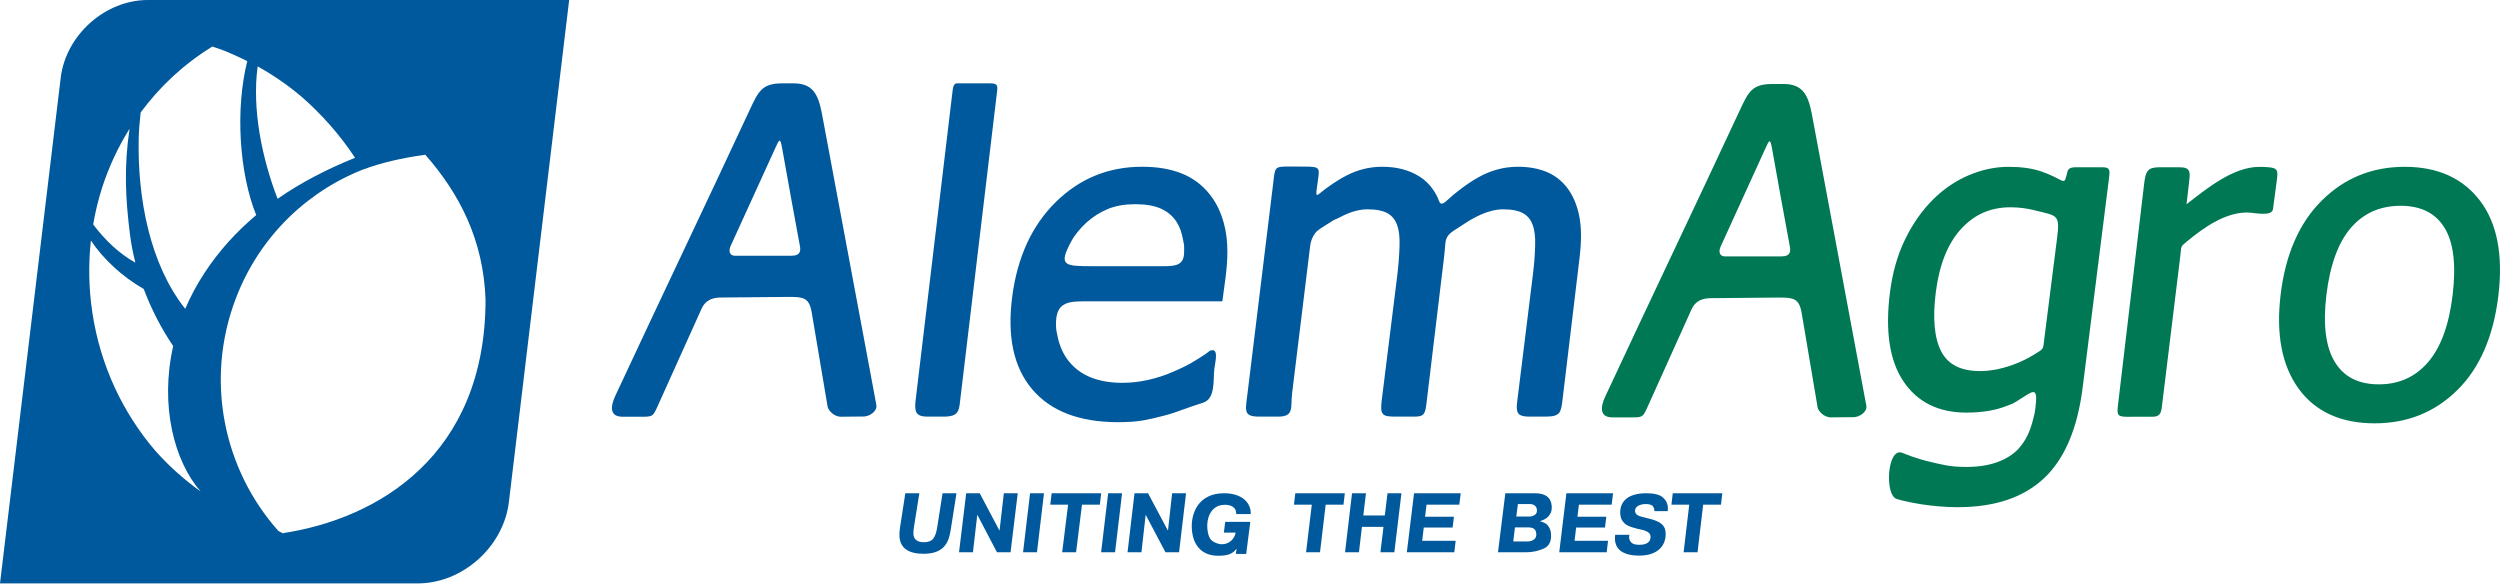 <?xml version="1.0" encoding="UTF-8"?>
<svg xmlns="http://www.w3.org/2000/svg" width="141" height="33" viewBox="0 0 141 33" fill="none">
  <path fill-rule="evenodd" clip-rule="evenodd" d="M32.101 0H8.343C5.927 0 3.713 1.977 3.423 4.393L0 32.904H23.562C26.086 32.904 28.398 30.84 28.701 28.316L32.101 0ZM15.895 30.079C15.93 30.052 15.965 30.026 16 29.999L15.918 30.058C15.845 30.021 15.773 29.984 15.701 29.946C12.623 26.497 11.533 21.465 13.299 16.835C13.975 15.062 15.002 13.53 16.269 12.289C16.269 12.289 16.269 12.289 16.269 12.288L16.296 12.262L16.36 12.2L16.45 12.114L16.517 12.052L16.61 11.967L16.684 11.9C16.716 11.871 16.747 11.843 16.778 11.816L16.853 11.751C16.884 11.724 16.916 11.697 16.948 11.67L17.012 11.617C17.048 11.586 17.085 11.556 17.121 11.526L17.177 11.48C17.213 11.452 17.249 11.423 17.285 11.394L17.358 11.337C17.707 11.066 18.07 10.813 18.445 10.579L18.52 10.534C18.556 10.512 18.595 10.489 18.632 10.466L18.708 10.421C18.745 10.399 18.783 10.377 18.82 10.356L18.891 10.315C18.933 10.292 18.976 10.268 19.018 10.245L19.078 10.212C19.116 10.191 19.155 10.171 19.193 10.15L19.279 10.106L19.392 10.047L19.469 10.009C19.51 9.988 19.551 9.968 19.593 9.948L19.65 9.92C19.7 9.896 19.75 9.873 19.8 9.85L19.847 9.828C19.894 9.806 19.941 9.785 19.989 9.764L20.053 9.736C20.096 9.717 20.14 9.699 20.183 9.68L20.253 9.651C20.298 9.632 20.343 9.614 20.389 9.595L20.439 9.575C20.453 9.572 20.439 9.575 20.453 9.572C21.471 9.183 22.663 8.911 23.986 8.727C25.933 10.944 27.263 13.544 27.385 16.888C27.386 25.655 21.35 29.27 15.895 30.079ZM8.747 25.409C6.928 23.279 5.661 20.623 5.21 17.636C5.002 16.255 4.981 14.89 5.127 13.565C5.822 14.611 6.898 15.609 8.107 16.299C8.526 17.416 9.088 18.516 9.767 19.517C9.006 22.889 9.834 26.035 11.32 27.721C10.348 27.025 9.491 26.249 8.747 25.409ZM5.255 12.659C5.377 11.94 5.55 11.238 5.769 10.553C6.146 9.401 6.66 8.293 7.308 7.259C6.984 9.431 7.076 11.199 7.334 13.25C7.398 13.76 7.5 14.284 7.636 14.812C6.73 14.315 5.929 13.55 5.255 12.659ZM11.97 2.624C12.222 2.704 12.462 2.786 12.722 2.888C12.951 2.983 13.397 3.175 13.946 3.449C13.264 6.164 13.492 9.757 14.45 12.132C13.329 13.07 12.352 14.146 11.536 15.389C11.097 16.058 10.737 16.737 10.447 17.417C8.458 14.917 7.742 11.185 7.824 7.759C7.833 7.365 7.874 6.881 7.93 6.383C7.932 6.368 7.935 6.351 7.94 6.334C8.999 4.901 10.334 3.641 11.938 2.649L11.97 2.624ZM16.041 30.09L16.015 30.107L15.99 30.094L16.041 30.09ZM14.532 3.746C15.388 4.22 16.197 4.777 16.948 5.405C18.076 6.374 19.176 7.6 20.024 8.899C18.422 9.546 16.96 10.306 15.656 11.212C14.787 8.96 14.201 6.162 14.532 3.746Z" fill="#00599C"></path>
  <path fill-rule="evenodd" clip-rule="evenodd" d="M110.428 28.605H110.397C110.068 28.604 109.74 28.59 109.414 28.564C109.08 28.538 108.744 28.499 108.407 28.448C108.068 28.396 107.742 28.333 107.427 28.261C107.189 28.207 107.211 28.209 106.98 28.143C106.277 27.942 106.436 25.196 107.29 25.541C107.396 25.584 107.67 25.686 107.811 25.739C107.948 25.791 108.204 25.865 108.368 25.917C108.528 25.968 108.444 25.941 108.624 25.989C108.831 26.042 109.026 26.09 109.206 26.13C109.392 26.173 109.571 26.211 109.744 26.243C109.91 26.273 110.087 26.296 110.276 26.312C110.463 26.327 110.66 26.335 110.867 26.335C111.211 26.335 111.531 26.314 111.827 26.269C112.122 26.224 112.393 26.157 112.64 26.067C112.886 25.978 113.11 25.87 113.31 25.745C113.508 25.621 113.683 25.48 113.832 25.323C113.976 25.166 114.103 24.995 114.214 24.811C114.325 24.626 114.419 24.429 114.495 24.221C114.572 24.008 114.64 23.78 114.697 23.536C114.754 23.291 114.757 23.324 114.792 23.053C114.968 21.664 114.659 22.076 113.742 22.632C113.409 22.833 113.521 22.753 113.205 22.883C112.886 23.013 112.533 23.11 112.148 23.175C111.764 23.239 111.349 23.271 110.903 23.271C110.118 23.271 109.428 23.124 108.836 22.831C108.241 22.535 107.746 22.093 107.351 21.504C106.959 20.919 106.7 20.207 106.574 19.369C106.45 18.538 106.456 17.581 106.593 16.5C106.665 15.934 106.773 15.4 106.915 14.9C107.058 14.399 107.237 13.928 107.453 13.489C107.667 13.05 107.904 12.646 108.165 12.276C108.427 11.902 108.714 11.561 109.024 11.252C109.319 10.959 109.634 10.697 109.967 10.47C110.301 10.242 110.655 10.047 111.028 9.888C111.401 9.728 111.776 9.608 112.151 9.529C112.528 9.449 112.906 9.409 113.284 9.409C113.639 9.409 113.968 9.43 114.273 9.472C114.577 9.514 114.856 9.578 115.108 9.662C115.359 9.747 115.607 9.849 115.851 9.967C115.947 10.014 115.994 10.037 116.09 10.089C116.445 10.284 116.463 10.254 116.558 9.866L116.574 9.804C116.586 9.756 116.594 9.724 116.606 9.676C116.669 9.421 116.947 9.433 117.209 9.433L118.59 9.433C119.027 9.433 119.001 9.624 118.944 10.08L117.461 21.864C117.315 23.018 117.061 24.02 116.702 24.868C116.339 25.721 115.869 26.421 115.291 26.966C114.709 27.513 114.012 27.924 113.199 28.197C112.389 28.469 111.466 28.605 110.428 28.605ZM115.3 19.098L116.022 13.407C116.19 12.089 116.03 12.177 114.766 11.864L114.765 11.864C114.539 11.805 114.31 11.762 114.079 11.733C113.849 11.704 113.618 11.691 113.384 11.691C112.827 11.691 112.316 11.793 111.852 11.997C111.388 12.202 110.97 12.51 110.598 12.919C110.225 13.331 109.92 13.832 109.684 14.421C109.447 15.016 109.279 15.703 109.18 16.481C109.086 17.22 109.065 17.871 109.118 18.431C109.169 18.984 109.292 19.449 109.487 19.824C109.677 20.19 109.952 20.465 110.311 20.649C110.676 20.835 111.13 20.928 111.673 20.928C111.961 20.928 112.256 20.9 112.558 20.843C112.862 20.786 113.174 20.7 113.493 20.586C113.812 20.473 114.118 20.337 114.412 20.178C114.528 20.115 114.642 20.049 114.755 19.98C115.303 19.64 115.221 19.716 115.3 19.098ZM140.91 16.66C140.773 17.806 140.513 18.823 140.13 19.71C139.746 20.601 139.239 21.36 138.608 21.987C137.975 22.616 137.268 23.088 136.488 23.403C135.708 23.718 134.855 23.876 133.931 23.876C132.978 23.876 132.144 23.712 131.428 23.386C130.709 23.059 130.112 22.568 129.638 21.915C129.166 21.261 128.846 20.493 128.678 19.61C128.511 18.732 128.494 17.739 128.626 16.632C128.761 15.496 129.022 14.484 129.408 13.599C129.794 12.71 130.307 11.947 130.947 11.313C131.585 10.678 132.294 10.201 133.076 9.884C133.856 9.566 134.708 9.408 135.629 9.408C136.555 9.408 137.372 9.567 138.079 9.885C138.789 10.204 139.387 10.683 139.873 11.321C140.356 11.957 140.684 12.722 140.857 13.616C141.028 14.504 141.046 15.52 140.91 16.66ZM138.329 16.632C138.432 15.769 138.443 15.019 138.363 14.382C138.284 13.752 138.115 13.232 137.855 12.823C137.601 12.418 137.27 12.114 136.864 11.913C136.454 11.709 135.964 11.607 135.396 11.607C134.821 11.607 134.3 11.71 133.834 11.915C133.37 12.12 132.958 12.428 132.601 12.838C132.241 13.251 131.944 13.775 131.712 14.41C131.478 15.049 131.309 15.799 131.206 16.66C131.107 17.495 131.098 18.227 131.18 18.856C131.261 19.48 131.432 20.003 131.69 20.425C131.945 20.841 132.278 21.154 132.687 21.362C133.099 21.571 133.593 21.677 134.165 21.677C134.731 21.677 135.246 21.573 135.708 21.366C136.169 21.159 136.579 20.848 136.937 20.434C137.297 20.017 137.594 19.492 137.826 18.861C138.06 18.226 138.227 17.482 138.329 16.632ZM127.456 9.412H127.467C127.571 9.412 127.661 9.414 127.738 9.418C127.828 9.422 127.902 9.427 127.962 9.434C128.433 9.483 128.485 9.577 128.421 10.102L128.198 11.785C128.137 12.244 127.157 11.986 126.724 11.986C125.518 11.986 124.326 12.805 123.37 13.595C122.952 13.94 123.04 13.865 122.973 14.406L121.98 22.53C121.976 22.563 121.972 22.597 121.968 22.63C121.905 23.153 121.918 23.503 121.417 23.503L121.225 23.504L119.973 23.506C119.411 23.507 119.388 23.398 119.458 22.812L120.93 10.361C121.017 9.636 121.131 9.433 121.814 9.433H122.921C123.6 9.433 123.524 9.746 123.452 10.381L123.321 11.518C124.447 10.646 125.941 9.412 127.424 9.412H127.456Z" fill="#007854"></path>
  <path fill-rule="evenodd" clip-rule="evenodd" d="M85.562 22.713L86.446 15.566C86.483 15.26 86.517 14.963 86.538 14.68C86.56 14.391 86.575 14.117 86.582 13.859C86.59 13.605 86.582 13.378 86.557 13.179C86.533 12.98 86.493 12.811 86.437 12.671L86.437 12.669C86.381 12.52 86.308 12.392 86.217 12.284C86.127 12.178 86.018 12.09 85.891 12.021C85.762 11.951 85.605 11.898 85.419 11.861C85.231 11.824 85.014 11.806 84.769 11.806C84.547 11.806 84.312 11.84 84.065 11.909C83.816 11.977 83.551 12.082 83.273 12.221C82.993 12.362 82.704 12.535 82.408 12.738C81.847 13.122 81.54 13.192 81.506 13.844C81.501 13.939 81.492 14.044 81.481 14.159C81.469 14.281 81.456 14.401 81.442 14.524L80.443 22.831C80.372 23.427 80.24 23.498 79.732 23.498H78.761C77.964 23.498 77.827 23.434 77.929 22.583L78.802 15.566C78.839 15.259 78.868 14.963 78.89 14.678C78.912 14.39 78.927 14.117 78.934 13.859C78.942 13.606 78.934 13.379 78.909 13.179C78.885 12.98 78.844 12.811 78.79 12.671L78.789 12.669C78.733 12.52 78.66 12.392 78.569 12.284C78.479 12.178 78.37 12.09 78.243 12.021C78.114 11.951 77.957 11.898 77.771 11.861C77.583 11.824 77.366 11.806 77.121 11.806C76.887 11.806 76.642 11.842 76.386 11.915C76.128 11.989 75.86 12.1 75.583 12.248C75.299 12.4 75.323 12.335 75.041 12.529C74.834 12.671 74.531 12.832 74.326 12.996C74.092 13.182 73.932 13.553 73.896 13.851L72.878 22.151C72.777 22.991 73.012 23.498 72.08 23.498H71.057C70.081 23.498 70.24 23.19 70.38 22.022C70.867 17.981 71.306 14.499 71.799 10.414C71.919 9.422 71.838 9.391 72.73 9.391L73.596 9.396C74.498 9.401 74.427 9.464 74.311 10.314L74.267 10.637C74.199 11.131 74.256 11.054 74.617 10.762C74.785 10.627 74.796 10.624 74.96 10.507C75.286 10.274 75.607 10.074 75.923 9.909C76.243 9.741 76.572 9.616 76.912 9.531C77.252 9.447 77.602 9.405 77.961 9.405C78.37 9.405 78.751 9.451 79.103 9.545C79.457 9.638 79.782 9.779 80.077 9.967C80.379 10.157 80.633 10.408 80.841 10.719C80.981 10.929 81.067 11.081 81.166 11.345C81.261 11.6 81.428 11.475 81.653 11.268C81.923 11.018 82.005 10.956 82.266 10.752C82.639 10.459 83.003 10.212 83.357 10.013C83.715 9.811 84.082 9.659 84.457 9.557C84.833 9.455 85.217 9.405 85.609 9.405C85.905 9.405 86.187 9.428 86.453 9.475C86.718 9.521 86.968 9.591 87.203 9.685C87.439 9.78 87.657 9.904 87.855 10.056C88.053 10.208 88.234 10.389 88.393 10.597C88.556 10.811 88.693 11.051 88.805 11.315C88.916 11.578 89.004 11.866 89.068 12.179C89.131 12.493 89.165 12.846 89.168 13.238C89.171 13.628 89.145 14.057 89.089 14.524L88.136 22.465C88.039 23.275 88.024 23.498 87.142 23.498H86.316C85.697 23.498 85.48 23.395 85.562 22.713ZM37.076 22.941C37.96 20.989 38.685 19.357 39.57 17.407C39.778 16.948 40.154 16.781 40.666 16.78L44.476 16.746C45.316 16.746 45.636 16.788 45.779 17.611L46.603 22.492L46.68 22.946C46.707 23.104 47.01 23.55 47.532 23.502L48.714 23.491C49.032 23.491 49.493 23.196 49.426 22.839C49.359 22.479 49.336 22.355 49.27 21.998C48.295 16.77 47.34 11.661 46.358 6.417C46.141 5.256 45.803 4.7 44.745 4.7H44.133C42.972 4.7 42.775 5.145 42.274 6.22C39.62 11.917 37.356 16.636 34.7 22.331C34.388 23.002 34.432 23.503 35.104 23.503H36.165C36.798 23.503 36.82 23.505 37.076 22.941ZM43.718 8.37C42.863 10.245 42.061 12.001 41.206 13.876C41.088 14.136 41.132 14.425 41.453 14.425L44.658 14.423C45.149 14.423 45.161 14.128 45.118 13.895C44.765 12.007 44.454 10.265 44.115 8.374C44.002 7.745 43.965 7.827 43.718 8.37ZM53.977 4.7H54.217H54.364H55.804C56.222 4.7 56.281 4.777 56.238 5.132C55.539 10.977 54.817 16.991 54.123 22.838C54.059 23.38 53.791 23.498 53.206 23.498H52.304C51.653 23.498 51.563 23.23 51.642 22.566C52.333 16.755 53.025 10.985 53.719 5.179C53.722 5.154 53.732 5.074 53.735 5.049C53.756 4.872 53.818 4.7 53.977 4.7ZM63.062 23.811C61.975 23.811 61.027 23.657 60.219 23.349C59.407 23.038 58.738 22.573 58.212 21.951C57.687 21.331 57.331 20.581 57.145 19.701C56.96 18.829 56.943 17.829 57.093 16.701C57.241 15.591 57.52 14.593 57.929 13.708C58.34 12.821 58.882 12.046 59.553 11.387C60.226 10.728 60.967 10.232 61.777 9.901C62.587 9.57 63.466 9.405 64.412 9.405C64.836 9.405 65.232 9.435 65.601 9.496C65.972 9.559 66.314 9.651 66.628 9.775C66.943 9.899 67.234 10.058 67.498 10.254C67.763 10.448 68.002 10.679 68.215 10.945C68.429 11.211 68.61 11.506 68.757 11.831C68.902 12.153 69.016 12.505 69.095 12.886C69.177 13.262 69.219 13.683 69.223 14.146C69.227 14.609 69.192 15.113 69.12 15.658L68.941 16.995H61.406C60.333 16.995 59.542 16.959 59.558 18.293C59.562 18.624 59.581 18.637 59.637 18.925C59.751 19.505 59.97 19.994 60.295 20.392C60.62 20.79 61.032 21.09 61.53 21.289C62.033 21.49 62.625 21.591 63.305 21.591C63.551 21.591 63.794 21.577 64.036 21.549C64.28 21.521 64.522 21.479 64.763 21.425C65.002 21.371 65.232 21.308 65.452 21.238C65.677 21.166 65.892 21.084 66.097 20.995C66.312 20.906 66.511 20.815 66.698 20.726C66.878 20.639 67.044 20.552 67.194 20.466C67.337 20.385 67.546 20.256 67.747 20.126C67.839 20.066 67.929 20.007 68.01 19.953C68.21 19.819 68.213 19.765 68.356 19.75C68.736 19.712 68.533 20.422 68.488 20.806C68.415 21.413 68.566 22.475 67.862 22.709C67.8 22.729 67.734 22.751 67.666 22.773C67.377 22.869 67.051 22.977 66.824 23.062C66.61 23.142 66.412 23.213 66.229 23.273C66.045 23.334 65.869 23.387 65.701 23.431C65.471 23.492 65.252 23.546 65.045 23.593C64.834 23.641 64.637 23.682 64.455 23.714C64.265 23.746 64.054 23.771 63.819 23.787C63.587 23.803 63.335 23.811 63.062 23.811ZM66.784 14.252C66.786 14.184 66.787 14.085 66.786 14.018C66.786 13.761 66.768 13.789 66.733 13.573C66.699 13.36 66.65 13.164 66.586 12.983C66.522 12.806 66.443 12.645 66.349 12.5C66.244 12.341 66.12 12.2 65.976 12.079C65.832 11.957 65.667 11.854 65.482 11.77C65.295 11.685 65.082 11.623 64.842 11.581C64.599 11.539 64.329 11.517 64.031 11.517C63.734 11.517 63.459 11.539 63.204 11.583C62.951 11.627 62.716 11.693 62.5 11.78C62.283 11.869 62.071 11.977 61.867 12.105C61.665 12.233 61.467 12.381 61.276 12.55C61.089 12.721 60.92 12.903 60.771 13.093C60.621 13.282 60.546 13.38 60.433 13.589C59.659 15.014 60.033 15.013 61.671 15.013H65.622C66.348 15.013 66.764 14.939 66.784 14.252Z" fill="#00599C"></path>
  <path fill-rule="evenodd" clip-rule="evenodd" d="M92.91 22.977C93.794 21.026 94.519 19.394 95.404 17.443C95.612 16.985 95.988 16.818 96.5 16.817L100.31 16.782C101.15 16.782 101.47 16.824 101.613 17.647L102.438 22.528L102.514 22.983C102.542 23.14 102.844 23.587 103.366 23.538L104.547 23.528C104.866 23.528 105.327 23.233 105.261 22.876C105.194 22.517 105.17 22.392 105.103 22.034C104.129 16.807 103.174 11.697 102.192 6.453C101.975 5.293 101.637 4.737 100.579 4.737H99.967C98.807 4.737 98.609 5.182 98.108 6.257C95.454 11.953 93.19 16.672 90.534 22.368C90.222 23.038 90.266 23.54 90.938 23.54H91.999C92.631 23.54 92.654 23.541 92.91 22.977ZM99.552 8.407C98.697 10.281 97.895 12.038 97.041 13.913C96.922 14.172 96.966 14.461 97.287 14.461L100.492 14.459C100.983 14.459 100.995 14.165 100.952 13.932C100.599 12.044 100.288 10.301 99.949 8.411C99.836 7.782 99.799 7.864 99.552 8.407Z" fill="#007854"></path>
  <path fill-rule="evenodd" clip-rule="evenodd" d="M58.096 27.819H58.881L58.485 31.148H57.7L58.096 27.819ZM95.274 28.465H94.269L94.343 27.819H97.138L97.063 28.465H96.058L95.741 31.148H94.955L95.274 28.465ZM88.968 29.143H90.596L90.521 29.753H88.894L88.805 30.502H90.693L90.618 31.148H87.941L88.345 27.819H90.978L90.897 28.465H89.05L88.968 29.143ZM91.097 30.161H91.895C91.885 30.215 91.88 30.263 91.881 30.305C91.884 30.421 91.928 30.52 92.012 30.602C92.096 30.685 92.242 30.726 92.448 30.726C92.635 30.726 92.776 30.699 92.873 30.645C92.969 30.591 93.03 30.531 93.055 30.464C93.081 30.398 93.093 30.332 93.091 30.268C93.09 30.191 93.066 30.126 93.019 30.076C92.972 30.026 92.912 29.985 92.842 29.956C92.772 29.927 92.689 29.901 92.593 29.878C92.498 29.856 92.407 29.835 92.321 29.815C92.126 29.766 91.967 29.715 91.843 29.66C91.719 29.605 91.613 29.519 91.522 29.401C91.433 29.282 91.385 29.123 91.38 28.922C91.377 28.77 91.401 28.628 91.453 28.497C91.504 28.365 91.588 28.249 91.704 28.146C91.82 28.045 91.974 27.965 92.166 27.906C92.358 27.849 92.588 27.819 92.856 27.819C93.298 27.819 93.61 27.9 93.79 28.058C93.97 28.218 94.063 28.415 94.069 28.649C94.07 28.71 94.067 28.77 94.06 28.828H93.311C93.308 28.699 93.272 28.6 93.202 28.532C93.132 28.463 93.005 28.429 92.822 28.429C92.649 28.429 92.505 28.463 92.388 28.531C92.27 28.599 92.214 28.695 92.217 28.82C92.218 28.896 92.245 28.958 92.296 29.005C92.346 29.052 92.407 29.087 92.48 29.111C92.552 29.136 92.659 29.164 92.8 29.196C93.083 29.259 93.307 29.33 93.471 29.404C93.634 29.478 93.752 29.569 93.826 29.676C93.9 29.784 93.94 29.92 93.944 30.085C93.948 30.256 93.922 30.417 93.866 30.567C93.81 30.717 93.721 30.85 93.598 30.967C93.475 31.083 93.318 31.173 93.127 31.239C92.936 31.304 92.712 31.336 92.454 31.336C92.179 31.336 91.95 31.306 91.766 31.247C91.583 31.188 91.443 31.112 91.345 31.018C91.247 30.924 91.179 30.824 91.142 30.719C91.104 30.614 91.083 30.507 91.081 30.398C91.079 30.331 91.085 30.251 91.097 30.161ZM85.61 28.429L85.519 29.134H86.245C86.354 29.134 86.458 29.105 86.555 29.046C86.653 28.986 86.695 28.888 86.683 28.748C86.674 28.653 86.636 28.577 86.565 28.518C86.496 28.459 86.407 28.429 86.3 28.429H85.61ZM85.443 29.744L85.349 30.538H86.164C86.305 30.538 86.424 30.499 86.52 30.424C86.616 30.348 86.658 30.242 86.646 30.107C86.634 29.965 86.588 29.868 86.51 29.819C86.43 29.768 86.314 29.744 86.162 29.744H85.443ZM84.901 27.819H86.569C87.158 27.819 87.474 28.054 87.516 28.524C87.531 28.7 87.505 28.849 87.438 28.971C87.371 29.092 87.284 29.185 87.181 29.25C87.077 29.315 86.972 29.362 86.865 29.389L86.861 29.399C87.085 29.457 87.24 29.546 87.325 29.669C87.41 29.791 87.461 29.932 87.475 30.088C87.512 30.52 87.375 30.805 87.061 30.942C86.748 31.079 86.418 31.148 86.075 31.148H84.487L84.901 27.819ZM64.622 29.044H64.614L64.377 31.148H63.593L63.986 27.819H64.749L65.862 29.911H65.875L66.108 27.819H66.893L66.499 31.148H65.733L64.622 29.044ZM62.5 27.819H63.285L62.889 31.148H62.103L62.5 27.819ZM80.375 29.143H82.003L81.928 29.753H80.3L80.211 30.502H82.099L82.023 31.148H79.346L79.752 27.819H82.385L82.305 28.465H80.457L80.375 29.143ZM69.103 29.434H70.516L70.286 31.242H69.703L69.742 30.959H69.733C69.656 31.058 69.571 31.136 69.477 31.192C69.382 31.248 69.274 31.287 69.152 31.31C69.03 31.334 68.886 31.345 68.72 31.345C68.474 31.345 68.259 31.307 68.076 31.232C67.891 31.155 67.74 31.05 67.62 30.915C67.501 30.78 67.409 30.626 67.344 30.452C67.281 30.278 67.24 30.088 67.222 29.883C67.202 29.645 67.218 29.406 67.27 29.166C67.322 28.927 67.418 28.705 67.559 28.501C67.699 28.296 67.892 28.132 68.14 28.007C68.388 27.882 68.689 27.819 69.045 27.819C69.277 27.819 69.484 27.847 69.665 27.902C69.846 27.956 69.999 28.031 70.124 28.125C70.249 28.22 70.345 28.328 70.415 28.454C70.484 28.578 70.526 28.71 70.538 28.852C70.541 28.882 70.542 28.93 70.541 28.995H69.724L69.716 28.9C69.704 28.76 69.64 28.653 69.525 28.58C69.409 28.507 69.264 28.47 69.088 28.47C68.845 28.47 68.646 28.535 68.491 28.665C68.335 28.795 68.225 28.962 68.162 29.169C68.098 29.375 68.076 29.59 68.096 29.815C68.128 30.186 68.232 30.425 68.408 30.533C68.585 30.641 68.75 30.695 68.903 30.695C69.109 30.695 69.283 30.633 69.425 30.509C69.567 30.384 69.656 30.228 69.69 30.04H69.025L69.103 29.434ZM73.985 28.465H72.979L73.054 27.819H75.848L75.773 28.465H74.768L74.448 31.148H73.662L73.985 28.465ZM55.126 29.044H55.117L54.874 31.148H54.089L54.493 27.819H55.257L56.362 29.911H56.376L56.616 27.819H57.4L56.995 31.148H56.229L55.126 29.044ZM76.813 29.717L76.645 31.148H75.86L76.255 27.819H77.04L76.892 29.071H78.103L78.256 27.819H79.041L78.641 31.148H77.856L78.028 29.717H76.813ZM51.06 27.819H51.85L51.541 29.761C51.52 29.915 51.511 30.035 51.516 30.12C51.525 30.28 51.583 30.396 51.69 30.471C51.798 30.545 51.933 30.582 52.098 30.582C52.351 30.582 52.529 30.515 52.633 30.38C52.737 30.245 52.812 30.038 52.855 29.761L53.16 27.819H53.945L53.62 29.887C53.592 30.069 53.552 30.235 53.501 30.387C53.45 30.538 53.371 30.678 53.265 30.806C53.157 30.934 53.008 31.037 52.816 31.116C52.625 31.194 52.383 31.233 52.094 31.233C51.221 31.233 50.766 30.904 50.729 30.246C50.721 30.104 50.732 29.942 50.76 29.761L51.06 27.819ZM60.241 28.465H59.235L59.313 27.819H62.107L62.03 28.465H61.024L60.691 31.148H59.906L60.241 28.465Z" fill="#00599C"></path>
</svg>
